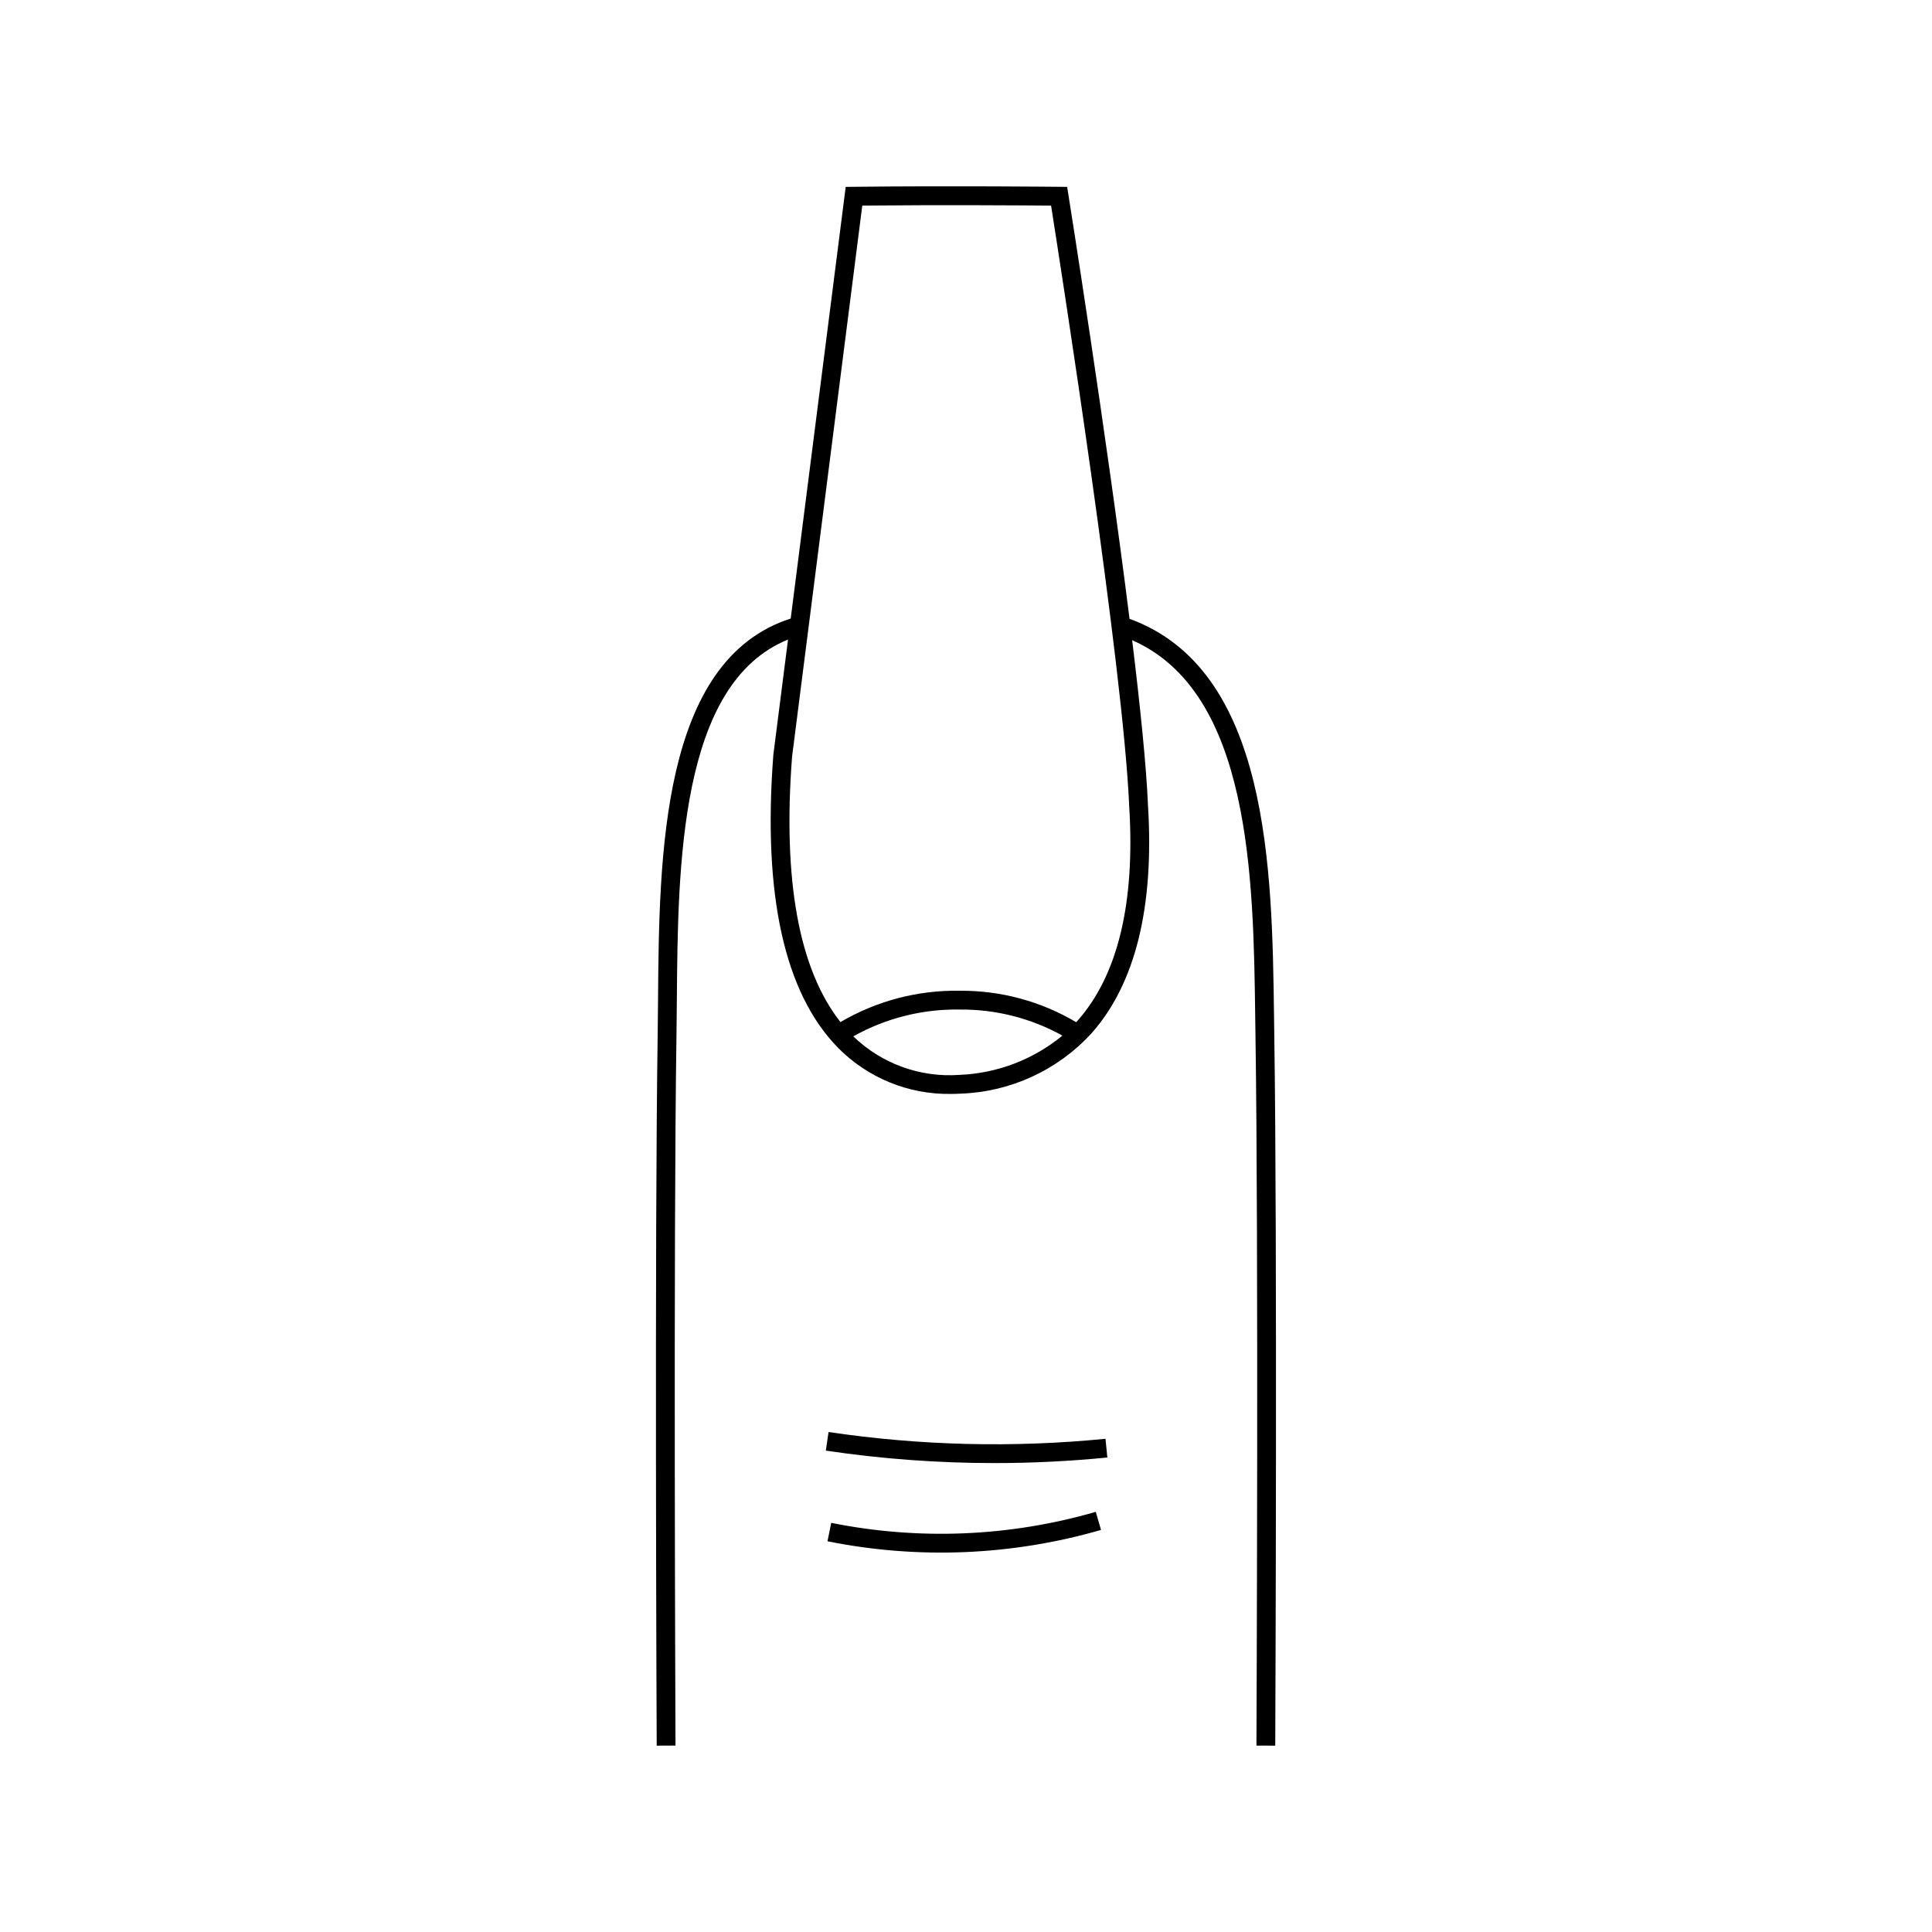 <?xml version="1.0" encoding="UTF-8"?>
<!-- Uploaded to: SVG Find, www.svgrepo.com, Generator: SVG Find Mixer Tools -->
<svg fill="#000000" width="800px" height="800px" version="1.1" viewBox="144 144 512 512" xmlns="http://www.w3.org/2000/svg">
 <g>
  <path d="m363.58 523.5-0.734 4.93c14.789 2.199 29.723 3.301 44.676 3.301 9.992 0 19.988-0.492 29.938-1.477l-0.492-4.961h0.004c-24.445 2.418-49.094 1.816-73.391-1.793z"/>
  <path d="m364.28 547.57-0.988 4.887v-0.004c24.055 4.84 48.922 3.809 72.492-3.008l-1.391-4.789c-22.797 6.594-46.848 7.594-70.113 2.914z"/>
  <path d="m481.7 418.34c-0.023-1.664-0.047-3.363-0.07-5.102-0.508-38.82-1.199-91.789-38.293-105.24-6.223-49.742-16.059-111.52-16.199-112.39l-0.332-2.078-2.102-0.023c-0.289-0.004-29.141-0.297-54.414 0l-2.168 0.023-14.574 114.39c-34.438 11.051-34.855 62.98-35.16 101.05-0.023 3.234-0.051 6.367-0.098 9.363-0.832 54.738-0.281 182.85-0.258 188.28l4.984-0.02c-0.023-5.426-0.57-133.49 0.258-188.18 0.047-3.004 0.07-6.148 0.098-9.398 0.285-35.621 0.676-83.883 29.465-95.523l-3.883 30.48-0.012 0.125c-2.84 37.004 2.938 63.109 17.164 77.594l-0.004 0.004c7.867 7.953 18.633 12.363 29.816 12.211 0.938 0 1.812-0.027 2.606-0.074 13.266-0.445 25.793-6.219 34.754-16.008 11.609-13.109 16.637-33.461 14.949-60.438-0.426-10.285-2.039-26.031-4.191-43.73 31.484 13.812 32.137 63.215 32.609 99.648 0.023 1.738 0.047 3.441 0.07 5.113 0.832 54.691 0.281 182.75 0.258 188.18l4.984 0.02c0.023-5.426 0.57-133.54-0.258-188.28zm-83.469 10.516c-10.391 0.742-20.609-2.969-28.102-10.211 8.637-4.836 18.41-7.289 28.309-7.102h0.039c9.469-0.066 18.793 2.309 27.074 6.902-7.723 6.363-17.32 10.02-27.32 10.41zm31.316-14.336c-0.113 0.129-0.234 0.242-0.352 0.371-9.293-5.519-19.914-8.402-30.723-8.332h-0.039c-11.129-0.211-22.102 2.664-31.699 8.301-11.012-13.988-15.332-37.605-12.828-70.316l18.609-146.06c20.699-0.211 43.168-0.055 50.031 0.004 2.562 16.238 19.184 122.59 20.703 159.16 1.605 25.66-3.004 44.793-13.703 56.875z"/>
 </g>
</svg>